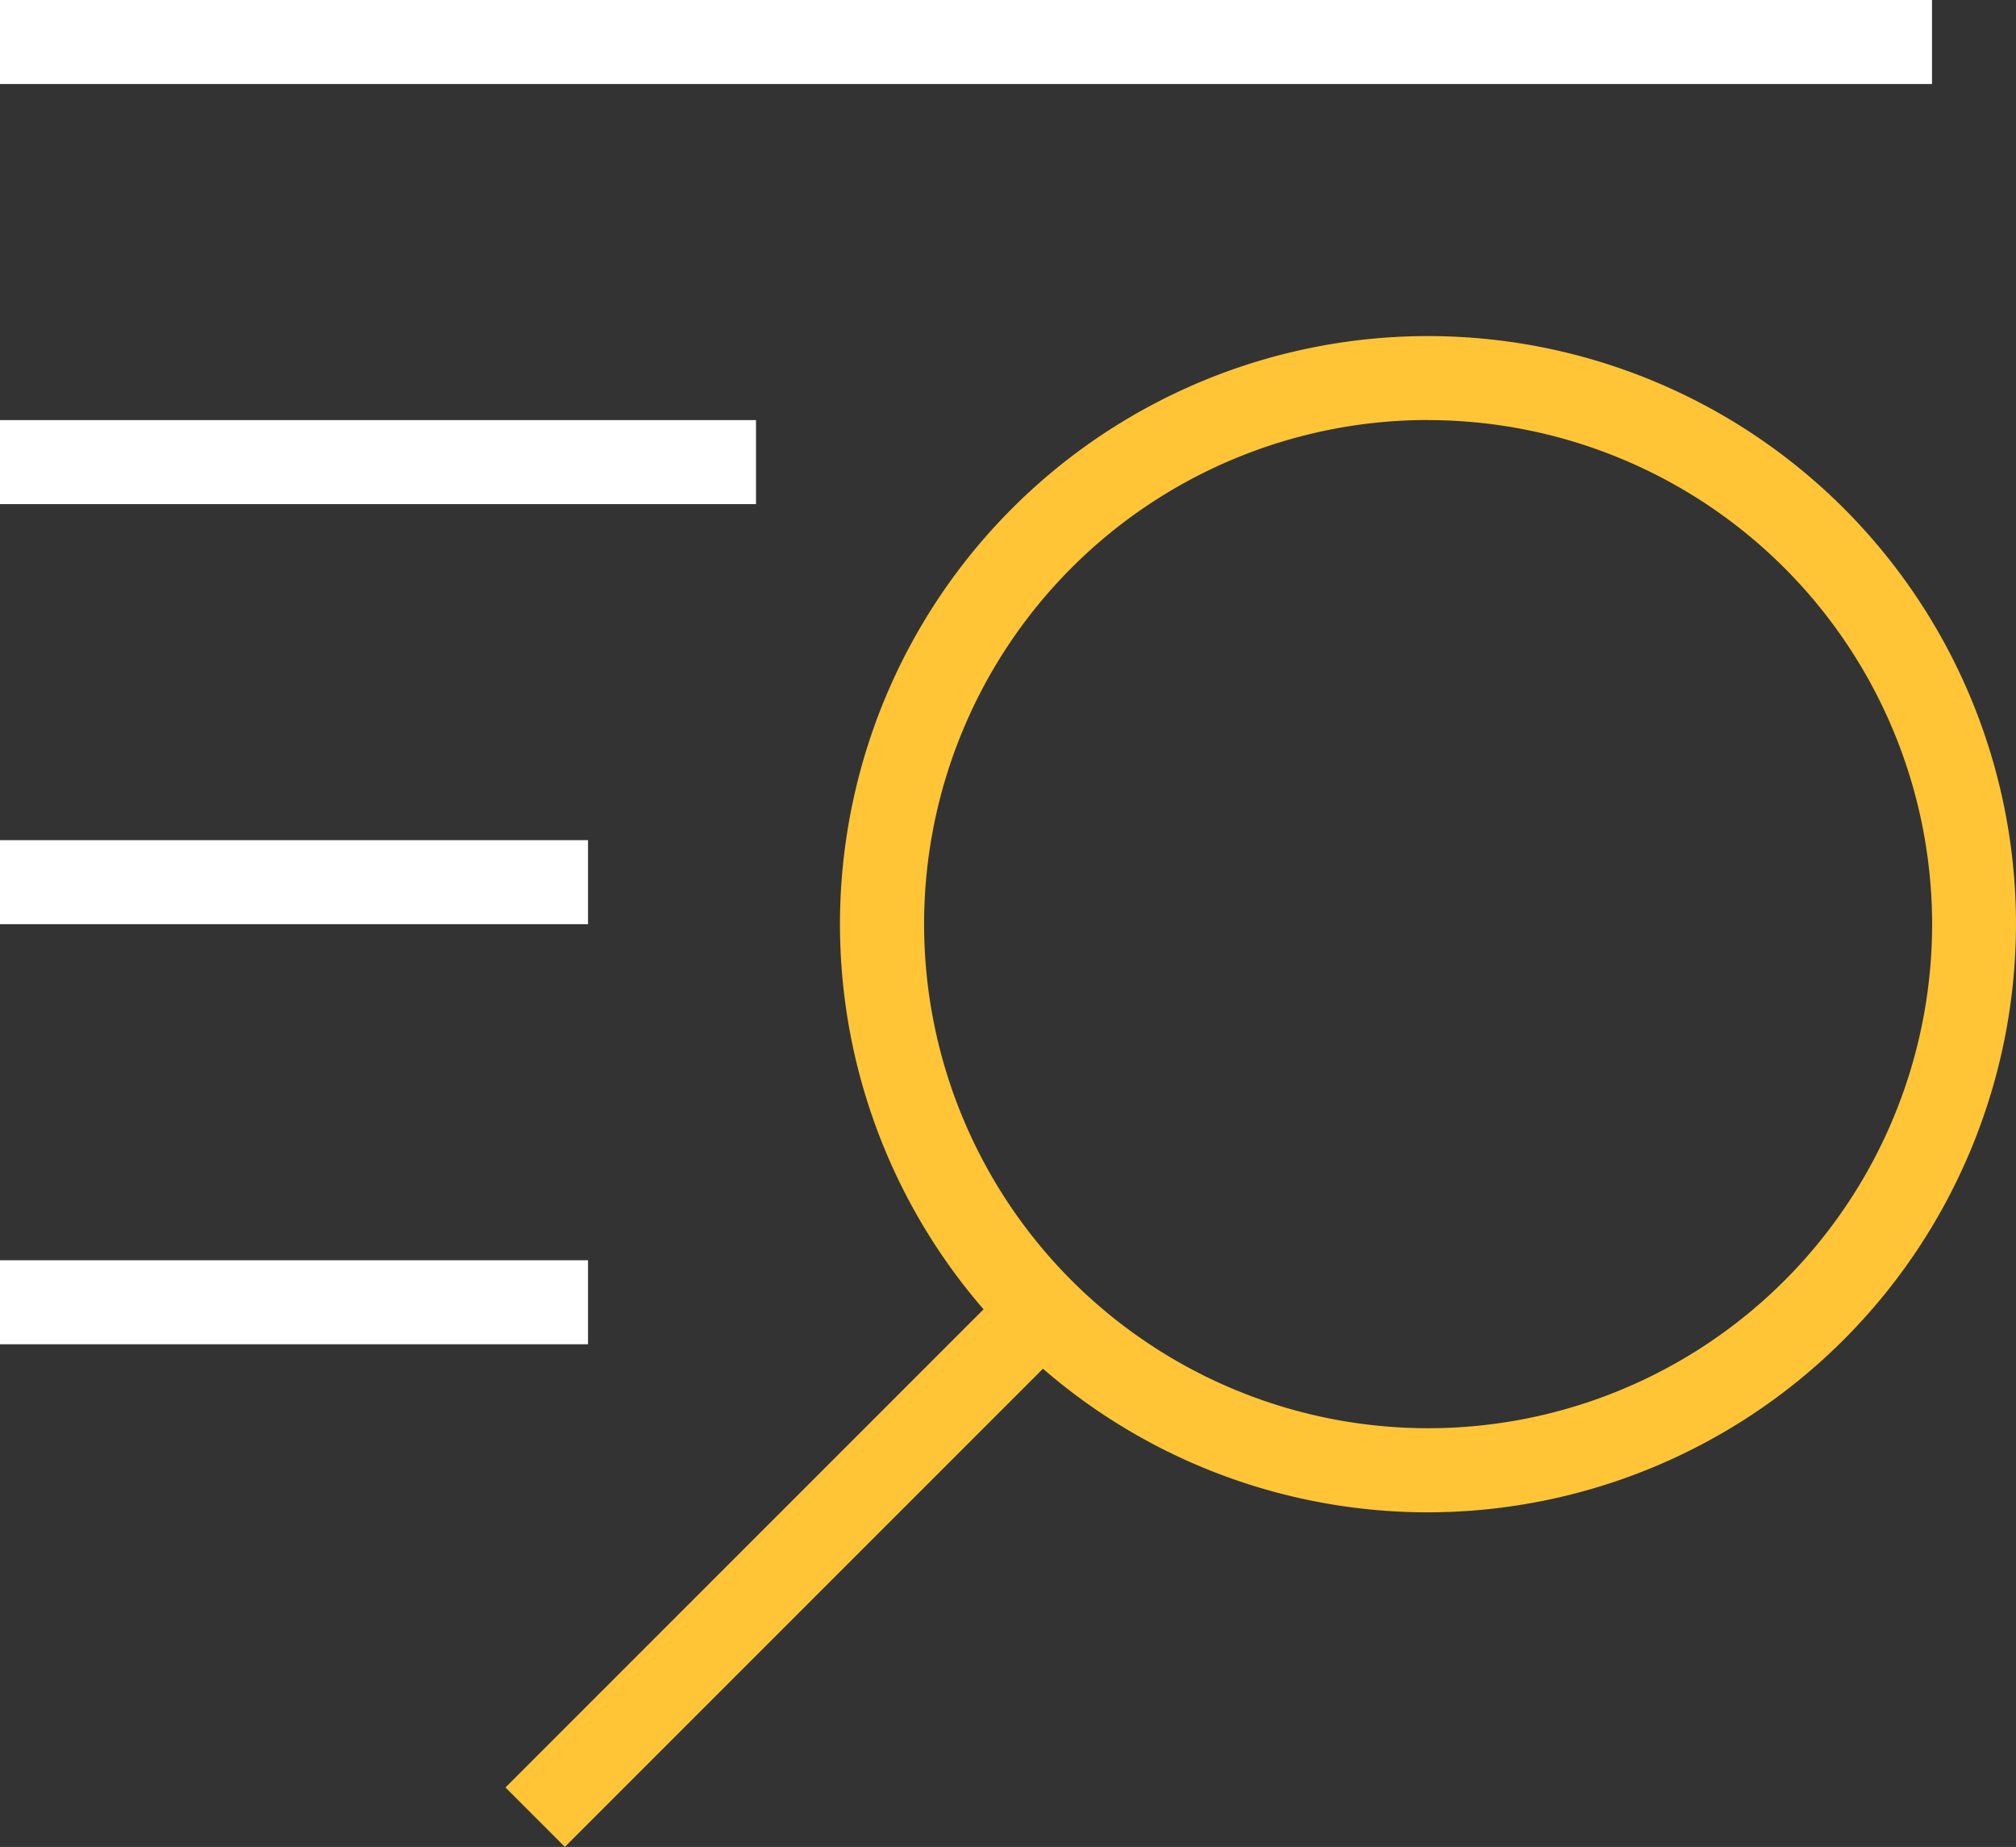 <svg id="Group_1471" data-name="Group 1471" xmlns="http://www.w3.org/2000/svg" viewBox="0 0 65.162 59.686">
  <rect x="0" y="0" width="65.162" height="59.686" fill="#333333" stroke="none"/>
  <defs>
    <style>
      .cls-1 {
        fill: #fff;
      }

      .cls-2 {
        fill: #ffc536;
      }
    </style>
  </defs>
  <rect id="Rectangle_2549" data-name="Rectangle 2549" class="cls-1" width="62.447" height="2.715"/>
  <rect id="Rectangle_2550" data-name="Rectangle 2550" class="cls-1" width="24.436" height="2.715" transform="translate(0 13.576)"/>
  <rect id="Rectangle_2551" data-name="Rectangle 2551" class="cls-1" width="19.006" height="2.715" transform="translate(0 27.151)"/>
  <rect id="Rectangle_2552" data-name="Rectangle 2552" class="cls-1" width="19.006" height="2.715" transform="translate(0 40.727)"/>
  <path id="Path_1050" data-name="Path 1050" class="cls-2" d="M29.006,42.012A19.006,19.006,0,1,1,48.011,23.006,19.03,19.03,0,0,1,29.006,42.012Zm0-35.3A16.291,16.291,0,1,0,45.3,23.006,16.307,16.307,0,0,0,29.006,6.715Z" transform="translate(17.151 6.861)"/>
  <rect id="Rectangle_2553" data-name="Rectangle 2553" class="cls-2" width="24.026" height="2.715" transform="translate(16.338 57.765) rotate(-45)"/>
</svg>
